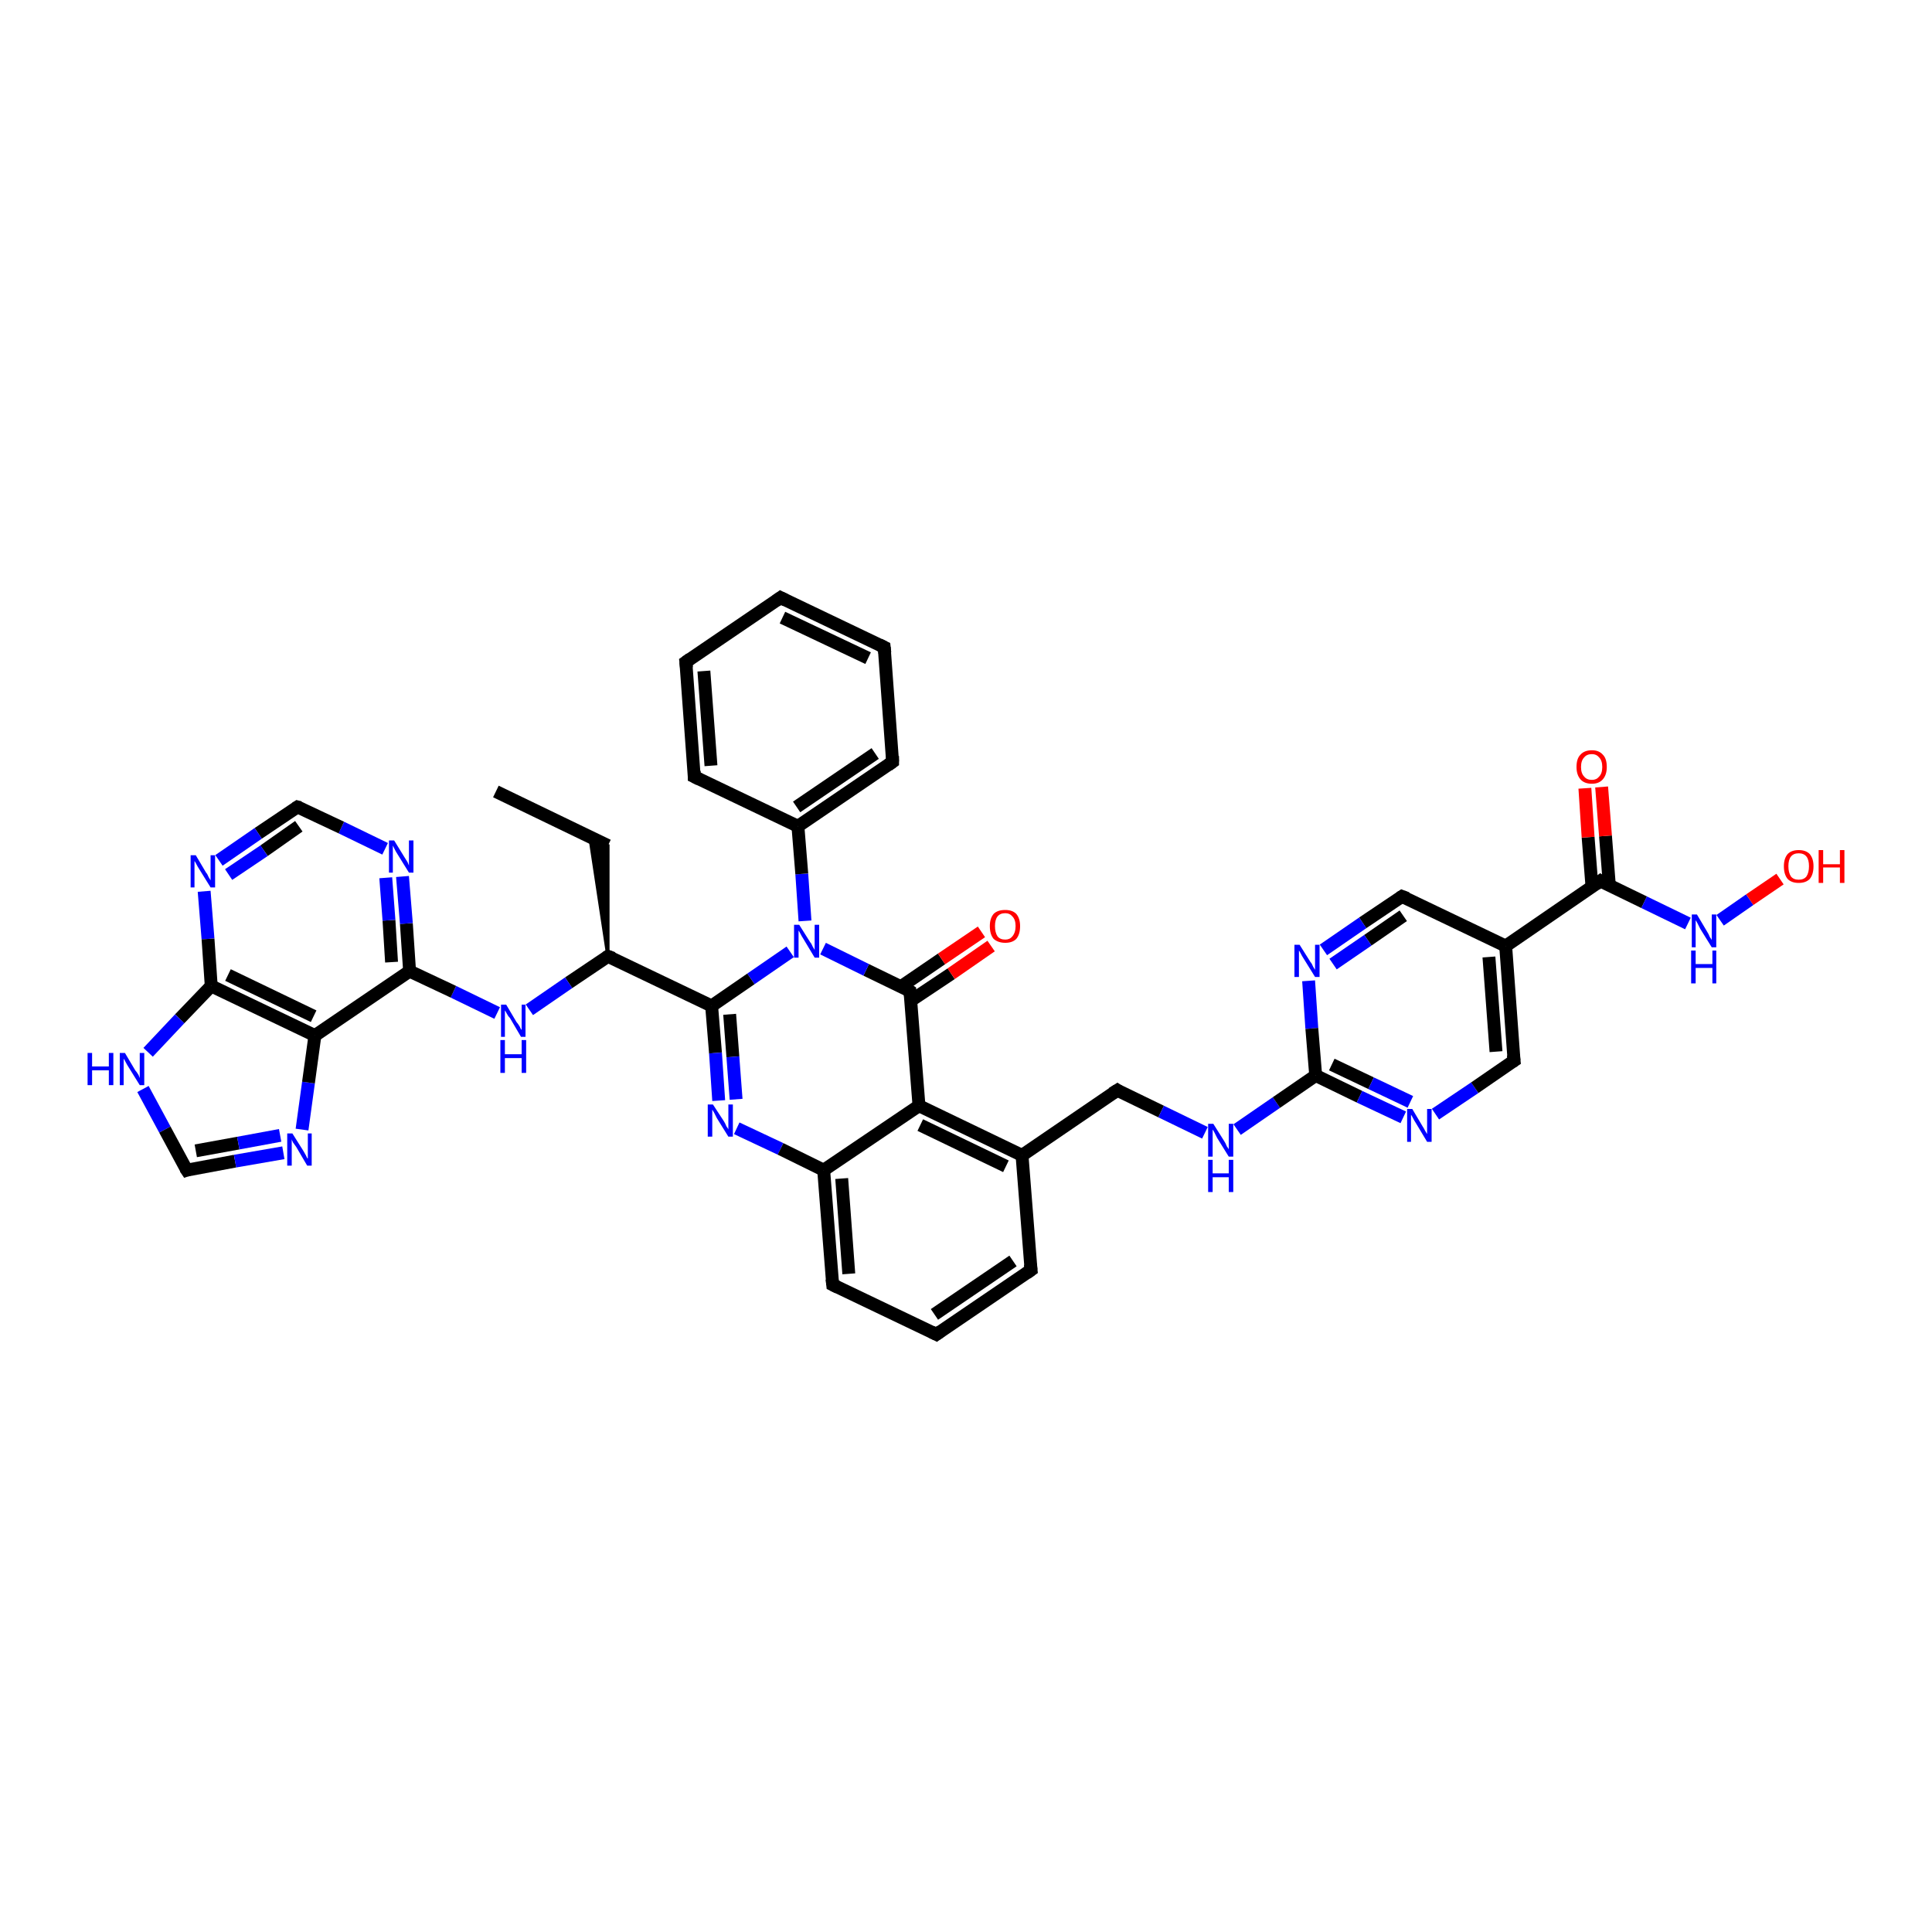 <?xml version='1.0' encoding='iso-8859-1'?>
<svg version='1.1' baseProfile='full'
              xmlns='http://www.w3.org/2000/svg'
                      xmlns:rdkit='http://www.rdkit.org/xml'
                      xmlns:xlink='http://www.w3.org/1999/xlink'
                  xml:space='preserve'
width='300px' height='300px' viewBox='0 0 300 300'>
<!-- END OF HEADER -->
<rect style='opacity:1.0;fill:#FFFFFF;stroke:none' width='300.0' height='300.0' x='0.0' y='0.0'> </rect>
<path class='bond-0 atom-0 atom-1' d='M 77.0,122.9 L 94.4,131.3' style='fill:none;fill-rule:evenodd;stroke:#000000;stroke-width:2.0px;stroke-linecap:butt;stroke-linejoin:miter;stroke-opacity:1' />
<path class='bond-1 atom-2 atom-1' d='M 94.4,148.5 L 91.6,130.0 L 94.4,131.3 Z' style='fill:#000000;fill-rule:evenodd;fill-opacity:1;stroke:#000000;stroke-width:0.5px;stroke-linecap:butt;stroke-linejoin:miter;stroke-opacity:1;' />
<path class='bond-2 atom-2 atom-3' d='M 94.4,148.5 L 88.3,152.6' style='fill:none;fill-rule:evenodd;stroke:#000000;stroke-width:2.0px;stroke-linecap:butt;stroke-linejoin:miter;stroke-opacity:1' />
<path class='bond-2 atom-2 atom-3' d='M 88.3,152.6 L 82.2,156.8' style='fill:none;fill-rule:evenodd;stroke:#0000FF;stroke-width:2.0px;stroke-linecap:butt;stroke-linejoin:miter;stroke-opacity:1' />
<path class='bond-3 atom-3 atom-4' d='M 77.2,157.3 L 70.4,154.0' style='fill:none;fill-rule:evenodd;stroke:#0000FF;stroke-width:2.0px;stroke-linecap:butt;stroke-linejoin:miter;stroke-opacity:1' />
<path class='bond-3 atom-3 atom-4' d='M 70.4,154.0 L 63.6,150.8' style='fill:none;fill-rule:evenodd;stroke:#000000;stroke-width:2.0px;stroke-linecap:butt;stroke-linejoin:miter;stroke-opacity:1' />
<path class='bond-4 atom-4 atom-5' d='M 63.6,150.8 L 63.1,143.4' style='fill:none;fill-rule:evenodd;stroke:#000000;stroke-width:2.0px;stroke-linecap:butt;stroke-linejoin:miter;stroke-opacity:1' />
<path class='bond-4 atom-4 atom-5' d='M 63.1,143.4 L 62.5,136.1' style='fill:none;fill-rule:evenodd;stroke:#0000FF;stroke-width:2.0px;stroke-linecap:butt;stroke-linejoin:miter;stroke-opacity:1' />
<path class='bond-4 atom-4 atom-5' d='M 60.8,149.4 L 60.4,142.9' style='fill:none;fill-rule:evenodd;stroke:#000000;stroke-width:2.0px;stroke-linecap:butt;stroke-linejoin:miter;stroke-opacity:1' />
<path class='bond-4 atom-4 atom-5' d='M 60.4,142.9 L 59.9,136.3' style='fill:none;fill-rule:evenodd;stroke:#0000FF;stroke-width:2.0px;stroke-linecap:butt;stroke-linejoin:miter;stroke-opacity:1' />
<path class='bond-5 atom-5 atom-6' d='M 59.8,131.8 L 53.0,128.5' style='fill:none;fill-rule:evenodd;stroke:#0000FF;stroke-width:2.0px;stroke-linecap:butt;stroke-linejoin:miter;stroke-opacity:1' />
<path class='bond-5 atom-5 atom-6' d='M 53.0,128.5 L 46.2,125.3' style='fill:none;fill-rule:evenodd;stroke:#000000;stroke-width:2.0px;stroke-linecap:butt;stroke-linejoin:miter;stroke-opacity:1' />
<path class='bond-6 atom-6 atom-7' d='M 46.2,125.3 L 40.1,129.4' style='fill:none;fill-rule:evenodd;stroke:#000000;stroke-width:2.0px;stroke-linecap:butt;stroke-linejoin:miter;stroke-opacity:1' />
<path class='bond-6 atom-6 atom-7' d='M 40.1,129.4 L 34.0,133.6' style='fill:none;fill-rule:evenodd;stroke:#0000FF;stroke-width:2.0px;stroke-linecap:butt;stroke-linejoin:miter;stroke-opacity:1' />
<path class='bond-6 atom-6 atom-7' d='M 46.4,128.3 L 41.0,132.1' style='fill:none;fill-rule:evenodd;stroke:#000000;stroke-width:2.0px;stroke-linecap:butt;stroke-linejoin:miter;stroke-opacity:1' />
<path class='bond-6 atom-6 atom-7' d='M 41.0,132.1 L 35.5,135.8' style='fill:none;fill-rule:evenodd;stroke:#0000FF;stroke-width:2.0px;stroke-linecap:butt;stroke-linejoin:miter;stroke-opacity:1' />
<path class='bond-7 atom-7 atom-8' d='M 31.7,138.4 L 32.3,145.8' style='fill:none;fill-rule:evenodd;stroke:#0000FF;stroke-width:2.0px;stroke-linecap:butt;stroke-linejoin:miter;stroke-opacity:1' />
<path class='bond-7 atom-7 atom-8' d='M 32.3,145.8 L 32.8,153.1' style='fill:none;fill-rule:evenodd;stroke:#000000;stroke-width:2.0px;stroke-linecap:butt;stroke-linejoin:miter;stroke-opacity:1' />
<path class='bond-8 atom-8 atom-9' d='M 32.8,153.1 L 27.9,158.2' style='fill:none;fill-rule:evenodd;stroke:#000000;stroke-width:2.0px;stroke-linecap:butt;stroke-linejoin:miter;stroke-opacity:1' />
<path class='bond-8 atom-8 atom-9' d='M 27.9,158.2 L 23.0,163.4' style='fill:none;fill-rule:evenodd;stroke:#0000FF;stroke-width:2.0px;stroke-linecap:butt;stroke-linejoin:miter;stroke-opacity:1' />
<path class='bond-9 atom-9 atom-10' d='M 22.2,169.1 L 25.6,175.4' style='fill:none;fill-rule:evenodd;stroke:#0000FF;stroke-width:2.0px;stroke-linecap:butt;stroke-linejoin:miter;stroke-opacity:1' />
<path class='bond-9 atom-9 atom-10' d='M 25.6,175.4 L 29.0,181.7' style='fill:none;fill-rule:evenodd;stroke:#000000;stroke-width:2.0px;stroke-linecap:butt;stroke-linejoin:miter;stroke-opacity:1' />
<path class='bond-10 atom-10 atom-11' d='M 29.0,181.7 L 36.5,180.3' style='fill:none;fill-rule:evenodd;stroke:#000000;stroke-width:2.0px;stroke-linecap:butt;stroke-linejoin:miter;stroke-opacity:1' />
<path class='bond-10 atom-10 atom-11' d='M 36.5,180.3 L 44.0,179.0' style='fill:none;fill-rule:evenodd;stroke:#0000FF;stroke-width:2.0px;stroke-linecap:butt;stroke-linejoin:miter;stroke-opacity:1' />
<path class='bond-10 atom-10 atom-11' d='M 30.4,178.7 L 37.0,177.5' style='fill:none;fill-rule:evenodd;stroke:#000000;stroke-width:2.0px;stroke-linecap:butt;stroke-linejoin:miter;stroke-opacity:1' />
<path class='bond-10 atom-10 atom-11' d='M 37.0,177.5 L 43.5,176.3' style='fill:none;fill-rule:evenodd;stroke:#0000FF;stroke-width:2.0px;stroke-linecap:butt;stroke-linejoin:miter;stroke-opacity:1' />
<path class='bond-11 atom-11 atom-12' d='M 46.9,175.4 L 47.9,168.1' style='fill:none;fill-rule:evenodd;stroke:#0000FF;stroke-width:2.0px;stroke-linecap:butt;stroke-linejoin:miter;stroke-opacity:1' />
<path class='bond-11 atom-11 atom-12' d='M 47.9,168.1 L 48.9,160.8' style='fill:none;fill-rule:evenodd;stroke:#000000;stroke-width:2.0px;stroke-linecap:butt;stroke-linejoin:miter;stroke-opacity:1' />
<path class='bond-12 atom-2 atom-13' d='M 94.4,148.5 L 110.5,156.2' style='fill:none;fill-rule:evenodd;stroke:#000000;stroke-width:2.0px;stroke-linecap:butt;stroke-linejoin:miter;stroke-opacity:1' />
<path class='bond-13 atom-13 atom-14' d='M 110.5,156.2 L 111.1,163.5' style='fill:none;fill-rule:evenodd;stroke:#000000;stroke-width:2.0px;stroke-linecap:butt;stroke-linejoin:miter;stroke-opacity:1' />
<path class='bond-13 atom-13 atom-14' d='M 111.1,163.5 L 111.6,170.9' style='fill:none;fill-rule:evenodd;stroke:#0000FF;stroke-width:2.0px;stroke-linecap:butt;stroke-linejoin:miter;stroke-opacity:1' />
<path class='bond-13 atom-13 atom-14' d='M 113.3,157.5 L 113.8,164.1' style='fill:none;fill-rule:evenodd;stroke:#000000;stroke-width:2.0px;stroke-linecap:butt;stroke-linejoin:miter;stroke-opacity:1' />
<path class='bond-13 atom-13 atom-14' d='M 113.8,164.1 L 114.3,170.7' style='fill:none;fill-rule:evenodd;stroke:#0000FF;stroke-width:2.0px;stroke-linecap:butt;stroke-linejoin:miter;stroke-opacity:1' />
<path class='bond-14 atom-14 atom-15' d='M 114.4,175.2 L 121.2,178.4' style='fill:none;fill-rule:evenodd;stroke:#0000FF;stroke-width:2.0px;stroke-linecap:butt;stroke-linejoin:miter;stroke-opacity:1' />
<path class='bond-14 atom-14 atom-15' d='M 121.2,178.4 L 127.9,181.7' style='fill:none;fill-rule:evenodd;stroke:#000000;stroke-width:2.0px;stroke-linecap:butt;stroke-linejoin:miter;stroke-opacity:1' />
<path class='bond-15 atom-15 atom-16' d='M 127.9,181.7 L 129.3,199.5' style='fill:none;fill-rule:evenodd;stroke:#000000;stroke-width:2.0px;stroke-linecap:butt;stroke-linejoin:miter;stroke-opacity:1' />
<path class='bond-15 atom-15 atom-16' d='M 130.7,183.0 L 131.8,197.8' style='fill:none;fill-rule:evenodd;stroke:#000000;stroke-width:2.0px;stroke-linecap:butt;stroke-linejoin:miter;stroke-opacity:1' />
<path class='bond-16 atom-16 atom-17' d='M 129.3,199.5 L 145.4,207.2' style='fill:none;fill-rule:evenodd;stroke:#000000;stroke-width:2.0px;stroke-linecap:butt;stroke-linejoin:miter;stroke-opacity:1' />
<path class='bond-17 atom-17 atom-18' d='M 145.4,207.2 L 160.1,197.2' style='fill:none;fill-rule:evenodd;stroke:#000000;stroke-width:2.0px;stroke-linecap:butt;stroke-linejoin:miter;stroke-opacity:1' />
<path class='bond-17 atom-17 atom-18' d='M 145.1,204.1 L 157.3,195.8' style='fill:none;fill-rule:evenodd;stroke:#000000;stroke-width:2.0px;stroke-linecap:butt;stroke-linejoin:miter;stroke-opacity:1' />
<path class='bond-18 atom-18 atom-19' d='M 160.1,197.2 L 158.7,179.4' style='fill:none;fill-rule:evenodd;stroke:#000000;stroke-width:2.0px;stroke-linecap:butt;stroke-linejoin:miter;stroke-opacity:1' />
<path class='bond-19 atom-19 atom-20' d='M 158.7,179.4 L 173.5,169.3' style='fill:none;fill-rule:evenodd;stroke:#000000;stroke-width:2.0px;stroke-linecap:butt;stroke-linejoin:miter;stroke-opacity:1' />
<path class='bond-20 atom-20 atom-21' d='M 173.5,169.3 L 180.3,172.6' style='fill:none;fill-rule:evenodd;stroke:#000000;stroke-width:2.0px;stroke-linecap:butt;stroke-linejoin:miter;stroke-opacity:1' />
<path class='bond-20 atom-20 atom-21' d='M 180.3,172.6 L 187.1,175.9' style='fill:none;fill-rule:evenodd;stroke:#0000FF;stroke-width:2.0px;stroke-linecap:butt;stroke-linejoin:miter;stroke-opacity:1' />
<path class='bond-21 atom-21 atom-22' d='M 192.1,175.4 L 198.2,171.2' style='fill:none;fill-rule:evenodd;stroke:#0000FF;stroke-width:2.0px;stroke-linecap:butt;stroke-linejoin:miter;stroke-opacity:1' />
<path class='bond-21 atom-21 atom-22' d='M 198.2,171.2 L 204.3,167.0' style='fill:none;fill-rule:evenodd;stroke:#000000;stroke-width:2.0px;stroke-linecap:butt;stroke-linejoin:miter;stroke-opacity:1' />
<path class='bond-22 atom-22 atom-23' d='M 204.3,167.0 L 211.1,170.3' style='fill:none;fill-rule:evenodd;stroke:#000000;stroke-width:2.0px;stroke-linecap:butt;stroke-linejoin:miter;stroke-opacity:1' />
<path class='bond-22 atom-22 atom-23' d='M 211.1,170.3 L 217.9,173.5' style='fill:none;fill-rule:evenodd;stroke:#0000FF;stroke-width:2.0px;stroke-linecap:butt;stroke-linejoin:miter;stroke-opacity:1' />
<path class='bond-22 atom-22 atom-23' d='M 206.8,165.3 L 212.9,168.2' style='fill:none;fill-rule:evenodd;stroke:#000000;stroke-width:2.0px;stroke-linecap:butt;stroke-linejoin:miter;stroke-opacity:1' />
<path class='bond-22 atom-22 atom-23' d='M 212.9,168.2 L 219.0,171.1' style='fill:none;fill-rule:evenodd;stroke:#0000FF;stroke-width:2.0px;stroke-linecap:butt;stroke-linejoin:miter;stroke-opacity:1' />
<path class='bond-23 atom-23 atom-24' d='M 222.9,173.0 L 229.0,168.9' style='fill:none;fill-rule:evenodd;stroke:#0000FF;stroke-width:2.0px;stroke-linecap:butt;stroke-linejoin:miter;stroke-opacity:1' />
<path class='bond-23 atom-23 atom-24' d='M 229.0,168.9 L 235.1,164.7' style='fill:none;fill-rule:evenodd;stroke:#000000;stroke-width:2.0px;stroke-linecap:butt;stroke-linejoin:miter;stroke-opacity:1' />
<path class='bond-24 atom-24 atom-25' d='M 235.1,164.7 L 233.8,146.9' style='fill:none;fill-rule:evenodd;stroke:#000000;stroke-width:2.0px;stroke-linecap:butt;stroke-linejoin:miter;stroke-opacity:1' />
<path class='bond-24 atom-24 atom-25' d='M 232.3,163.3 L 231.2,148.6' style='fill:none;fill-rule:evenodd;stroke:#000000;stroke-width:2.0px;stroke-linecap:butt;stroke-linejoin:miter;stroke-opacity:1' />
<path class='bond-25 atom-25 atom-26' d='M 233.8,146.9 L 217.7,139.2' style='fill:none;fill-rule:evenodd;stroke:#000000;stroke-width:2.0px;stroke-linecap:butt;stroke-linejoin:miter;stroke-opacity:1' />
<path class='bond-26 atom-26 atom-27' d='M 217.7,139.2 L 211.6,143.3' style='fill:none;fill-rule:evenodd;stroke:#000000;stroke-width:2.0px;stroke-linecap:butt;stroke-linejoin:miter;stroke-opacity:1' />
<path class='bond-26 atom-26 atom-27' d='M 211.6,143.3 L 205.5,147.5' style='fill:none;fill-rule:evenodd;stroke:#0000FF;stroke-width:2.0px;stroke-linecap:butt;stroke-linejoin:miter;stroke-opacity:1' />
<path class='bond-26 atom-26 atom-27' d='M 217.9,142.2 L 212.4,146.0' style='fill:none;fill-rule:evenodd;stroke:#000000;stroke-width:2.0px;stroke-linecap:butt;stroke-linejoin:miter;stroke-opacity:1' />
<path class='bond-26 atom-26 atom-27' d='M 212.4,146.0 L 207.0,149.7' style='fill:none;fill-rule:evenodd;stroke:#0000FF;stroke-width:2.0px;stroke-linecap:butt;stroke-linejoin:miter;stroke-opacity:1' />
<path class='bond-27 atom-25 atom-28' d='M 233.8,146.9 L 248.5,136.8' style='fill:none;fill-rule:evenodd;stroke:#000000;stroke-width:2.0px;stroke-linecap:butt;stroke-linejoin:miter;stroke-opacity:1' />
<path class='bond-28 atom-28 atom-29' d='M 249.9,137.5 L 249.3,129.8' style='fill:none;fill-rule:evenodd;stroke:#000000;stroke-width:2.0px;stroke-linecap:butt;stroke-linejoin:miter;stroke-opacity:1' />
<path class='bond-28 atom-28 atom-29' d='M 249.3,129.8 L 248.7,122.2' style='fill:none;fill-rule:evenodd;stroke:#FF0000;stroke-width:2.0px;stroke-linecap:butt;stroke-linejoin:miter;stroke-opacity:1' />
<path class='bond-28 atom-28 atom-29' d='M 247.2,137.7 L 246.6,130.0' style='fill:none;fill-rule:evenodd;stroke:#000000;stroke-width:2.0px;stroke-linecap:butt;stroke-linejoin:miter;stroke-opacity:1' />
<path class='bond-28 atom-28 atom-29' d='M 246.6,130.0 L 246.1,122.4' style='fill:none;fill-rule:evenodd;stroke:#FF0000;stroke-width:2.0px;stroke-linecap:butt;stroke-linejoin:miter;stroke-opacity:1' />
<path class='bond-29 atom-28 atom-30' d='M 248.5,136.8 L 255.3,140.1' style='fill:none;fill-rule:evenodd;stroke:#000000;stroke-width:2.0px;stroke-linecap:butt;stroke-linejoin:miter;stroke-opacity:1' />
<path class='bond-29 atom-28 atom-30' d='M 255.3,140.1 L 262.1,143.4' style='fill:none;fill-rule:evenodd;stroke:#0000FF;stroke-width:2.0px;stroke-linecap:butt;stroke-linejoin:miter;stroke-opacity:1' />
<path class='bond-30 atom-30 atom-31' d='M 267.1,142.9 L 271.7,139.7' style='fill:none;fill-rule:evenodd;stroke:#0000FF;stroke-width:2.0px;stroke-linecap:butt;stroke-linejoin:miter;stroke-opacity:1' />
<path class='bond-30 atom-30 atom-31' d='M 271.7,139.7 L 276.4,136.5' style='fill:none;fill-rule:evenodd;stroke:#FF0000;stroke-width:2.0px;stroke-linecap:butt;stroke-linejoin:miter;stroke-opacity:1' />
<path class='bond-31 atom-19 atom-32' d='M 158.7,179.4 L 142.7,171.7' style='fill:none;fill-rule:evenodd;stroke:#000000;stroke-width:2.0px;stroke-linecap:butt;stroke-linejoin:miter;stroke-opacity:1' />
<path class='bond-31 atom-19 atom-32' d='M 156.2,181.1 L 142.9,174.7' style='fill:none;fill-rule:evenodd;stroke:#000000;stroke-width:2.0px;stroke-linecap:butt;stroke-linejoin:miter;stroke-opacity:1' />
<path class='bond-32 atom-32 atom-33' d='M 142.7,171.7 L 141.3,153.9' style='fill:none;fill-rule:evenodd;stroke:#000000;stroke-width:2.0px;stroke-linecap:butt;stroke-linejoin:miter;stroke-opacity:1' />
<path class='bond-33 atom-33 atom-34' d='M 141.4,155.4 L 147.7,151.2' style='fill:none;fill-rule:evenodd;stroke:#000000;stroke-width:2.0px;stroke-linecap:butt;stroke-linejoin:miter;stroke-opacity:1' />
<path class='bond-33 atom-33 atom-34' d='M 147.7,151.2 L 153.9,146.9' style='fill:none;fill-rule:evenodd;stroke:#FF0000;stroke-width:2.0px;stroke-linecap:butt;stroke-linejoin:miter;stroke-opacity:1' />
<path class='bond-33 atom-33 atom-34' d='M 139.9,153.2 L 146.2,148.9' style='fill:none;fill-rule:evenodd;stroke:#000000;stroke-width:2.0px;stroke-linecap:butt;stroke-linejoin:miter;stroke-opacity:1' />
<path class='bond-33 atom-33 atom-34' d='M 146.2,148.9 L 152.4,144.7' style='fill:none;fill-rule:evenodd;stroke:#FF0000;stroke-width:2.0px;stroke-linecap:butt;stroke-linejoin:miter;stroke-opacity:1' />
<path class='bond-34 atom-33 atom-35' d='M 141.3,153.9 L 134.5,150.6' style='fill:none;fill-rule:evenodd;stroke:#000000;stroke-width:2.0px;stroke-linecap:butt;stroke-linejoin:miter;stroke-opacity:1' />
<path class='bond-34 atom-33 atom-35' d='M 134.5,150.6 L 127.8,147.3' style='fill:none;fill-rule:evenodd;stroke:#0000FF;stroke-width:2.0px;stroke-linecap:butt;stroke-linejoin:miter;stroke-opacity:1' />
<path class='bond-35 atom-35 atom-36' d='M 125.0,143.0 L 124.5,135.7' style='fill:none;fill-rule:evenodd;stroke:#0000FF;stroke-width:2.0px;stroke-linecap:butt;stroke-linejoin:miter;stroke-opacity:1' />
<path class='bond-35 atom-35 atom-36' d='M 124.5,135.7 L 123.9,128.3' style='fill:none;fill-rule:evenodd;stroke:#000000;stroke-width:2.0px;stroke-linecap:butt;stroke-linejoin:miter;stroke-opacity:1' />
<path class='bond-36 atom-36 atom-37' d='M 123.9,128.3 L 138.6,118.3' style='fill:none;fill-rule:evenodd;stroke:#000000;stroke-width:2.0px;stroke-linecap:butt;stroke-linejoin:miter;stroke-opacity:1' />
<path class='bond-36 atom-36 atom-37' d='M 123.7,125.3 L 135.9,117.0' style='fill:none;fill-rule:evenodd;stroke:#000000;stroke-width:2.0px;stroke-linecap:butt;stroke-linejoin:miter;stroke-opacity:1' />
<path class='bond-37 atom-37 atom-38' d='M 138.6,118.3 L 137.3,100.5' style='fill:none;fill-rule:evenodd;stroke:#000000;stroke-width:2.0px;stroke-linecap:butt;stroke-linejoin:miter;stroke-opacity:1' />
<path class='bond-38 atom-38 atom-39' d='M 137.3,100.5 L 121.2,92.8' style='fill:none;fill-rule:evenodd;stroke:#000000;stroke-width:2.0px;stroke-linecap:butt;stroke-linejoin:miter;stroke-opacity:1' />
<path class='bond-38 atom-38 atom-39' d='M 134.8,102.2 L 121.5,95.9' style='fill:none;fill-rule:evenodd;stroke:#000000;stroke-width:2.0px;stroke-linecap:butt;stroke-linejoin:miter;stroke-opacity:1' />
<path class='bond-39 atom-39 atom-40' d='M 121.2,92.8 L 106.5,102.8' style='fill:none;fill-rule:evenodd;stroke:#000000;stroke-width:2.0px;stroke-linecap:butt;stroke-linejoin:miter;stroke-opacity:1' />
<path class='bond-40 atom-40 atom-41' d='M 106.5,102.8 L 107.8,120.6' style='fill:none;fill-rule:evenodd;stroke:#000000;stroke-width:2.0px;stroke-linecap:butt;stroke-linejoin:miter;stroke-opacity:1' />
<path class='bond-40 atom-40 atom-41' d='M 109.3,104.2 L 110.4,118.9' style='fill:none;fill-rule:evenodd;stroke:#000000;stroke-width:2.0px;stroke-linecap:butt;stroke-linejoin:miter;stroke-opacity:1' />
<path class='bond-41 atom-12 atom-4' d='M 48.9,160.8 L 63.6,150.8' style='fill:none;fill-rule:evenodd;stroke:#000000;stroke-width:2.0px;stroke-linecap:butt;stroke-linejoin:miter;stroke-opacity:1' />
<path class='bond-42 atom-35 atom-13' d='M 122.7,147.8 L 116.6,152.0' style='fill:none;fill-rule:evenodd;stroke:#0000FF;stroke-width:2.0px;stroke-linecap:butt;stroke-linejoin:miter;stroke-opacity:1' />
<path class='bond-42 atom-35 atom-13' d='M 116.6,152.0 L 110.5,156.2' style='fill:none;fill-rule:evenodd;stroke:#000000;stroke-width:2.0px;stroke-linecap:butt;stroke-linejoin:miter;stroke-opacity:1' />
<path class='bond-43 atom-41 atom-36' d='M 107.8,120.6 L 123.9,128.3' style='fill:none;fill-rule:evenodd;stroke:#000000;stroke-width:2.0px;stroke-linecap:butt;stroke-linejoin:miter;stroke-opacity:1' />
<path class='bond-44 atom-12 atom-8' d='M 48.9,160.8 L 32.8,153.1' style='fill:none;fill-rule:evenodd;stroke:#000000;stroke-width:2.0px;stroke-linecap:butt;stroke-linejoin:miter;stroke-opacity:1' />
<path class='bond-44 atom-12 atom-8' d='M 48.7,157.8 L 35.4,151.4' style='fill:none;fill-rule:evenodd;stroke:#000000;stroke-width:2.0px;stroke-linecap:butt;stroke-linejoin:miter;stroke-opacity:1' />
<path class='bond-45 atom-32 atom-15' d='M 142.7,171.7 L 127.9,181.7' style='fill:none;fill-rule:evenodd;stroke:#000000;stroke-width:2.0px;stroke-linecap:butt;stroke-linejoin:miter;stroke-opacity:1' />
<path class='bond-46 atom-27 atom-22' d='M 203.2,152.3 L 203.7,159.7' style='fill:none;fill-rule:evenodd;stroke:#0000FF;stroke-width:2.0px;stroke-linecap:butt;stroke-linejoin:miter;stroke-opacity:1' />
<path class='bond-46 atom-27 atom-22' d='M 203.7,159.7 L 204.3,167.0' style='fill:none;fill-rule:evenodd;stroke:#000000;stroke-width:2.0px;stroke-linecap:butt;stroke-linejoin:miter;stroke-opacity:1' />
<path d='M 94.1,148.7 L 94.4,148.5 L 95.2,148.8' style='fill:none;stroke:#000000;stroke-width:2.0px;stroke-linecap:butt;stroke-linejoin:miter;stroke-opacity:1;' />
<path d='M 46.6,125.4 L 46.2,125.3 L 45.9,125.5' style='fill:none;stroke:#000000;stroke-width:2.0px;stroke-linecap:butt;stroke-linejoin:miter;stroke-opacity:1;' />
<path d='M 28.8,181.4 L 29.0,181.7 L 29.3,181.6' style='fill:none;stroke:#000000;stroke-width:2.0px;stroke-linecap:butt;stroke-linejoin:miter;stroke-opacity:1;' />
<path d='M 129.2,198.6 L 129.3,199.5 L 130.1,199.9' style='fill:none;stroke:#000000;stroke-width:2.0px;stroke-linecap:butt;stroke-linejoin:miter;stroke-opacity:1;' />
<path d='M 144.6,206.8 L 145.4,207.2 L 146.1,206.7' style='fill:none;stroke:#000000;stroke-width:2.0px;stroke-linecap:butt;stroke-linejoin:miter;stroke-opacity:1;' />
<path d='M 159.4,197.7 L 160.1,197.2 L 160.0,196.3' style='fill:none;stroke:#000000;stroke-width:2.0px;stroke-linecap:butt;stroke-linejoin:miter;stroke-opacity:1;' />
<path d='M 172.7,169.8 L 173.5,169.3 L 173.8,169.5' style='fill:none;stroke:#000000;stroke-width:2.0px;stroke-linecap:butt;stroke-linejoin:miter;stroke-opacity:1;' />
<path d='M 234.8,164.9 L 235.1,164.7 L 235.0,163.8' style='fill:none;stroke:#000000;stroke-width:2.0px;stroke-linecap:butt;stroke-linejoin:miter;stroke-opacity:1;' />
<path d='M 218.5,139.5 L 217.7,139.2 L 217.4,139.4' style='fill:none;stroke:#000000;stroke-width:2.0px;stroke-linecap:butt;stroke-linejoin:miter;stroke-opacity:1;' />
<path d='M 247.8,137.3 L 248.5,136.8 L 248.8,137.0' style='fill:none;stroke:#000000;stroke-width:2.0px;stroke-linecap:butt;stroke-linejoin:miter;stroke-opacity:1;' />
<path d='M 141.4,154.8 L 141.3,153.9 L 141.0,153.7' style='fill:none;stroke:#000000;stroke-width:2.0px;stroke-linecap:butt;stroke-linejoin:miter;stroke-opacity:1;' />
<path d='M 137.9,118.8 L 138.6,118.3 L 138.6,117.4' style='fill:none;stroke:#000000;stroke-width:2.0px;stroke-linecap:butt;stroke-linejoin:miter;stroke-opacity:1;' />
<path d='M 137.4,101.4 L 137.3,100.5 L 136.5,100.1' style='fill:none;stroke:#000000;stroke-width:2.0px;stroke-linecap:butt;stroke-linejoin:miter;stroke-opacity:1;' />
<path d='M 122.0,93.2 L 121.2,92.8 L 120.5,93.3' style='fill:none;stroke:#000000;stroke-width:2.0px;stroke-linecap:butt;stroke-linejoin:miter;stroke-opacity:1;' />
<path d='M 107.2,102.3 L 106.5,102.8 L 106.6,103.7' style='fill:none;stroke:#000000;stroke-width:2.0px;stroke-linecap:butt;stroke-linejoin:miter;stroke-opacity:1;' />
<path d='M 107.8,119.7 L 107.8,120.6 L 108.6,121.0' style='fill:none;stroke:#000000;stroke-width:2.0px;stroke-linecap:butt;stroke-linejoin:miter;stroke-opacity:1;' />
<path class='atom-3' d='M 78.6 156.0
L 80.2 158.7
Q 80.4 158.9, 80.7 159.4
Q 80.9 159.9, 81.0 159.9
L 81.0 156.0
L 81.6 156.0
L 81.6 161.0
L 80.9 161.0
L 79.2 158.1
Q 78.9 157.8, 78.7 157.4
Q 78.5 157.0, 78.4 156.9
L 78.4 161.0
L 77.8 161.0
L 77.8 156.0
L 78.6 156.0
' fill='#0000FF'/>
<path class='atom-3' d='M 77.7 161.5
L 78.4 161.5
L 78.4 163.7
L 81.0 163.7
L 81.0 161.5
L 81.7 161.5
L 81.7 166.6
L 81.0 166.6
L 81.0 164.3
L 78.4 164.3
L 78.4 166.6
L 77.7 166.6
L 77.7 161.5
' fill='#0000FF'/>
<path class='atom-5' d='M 61.2 130.5
L 62.8 133.1
Q 63.0 133.4, 63.3 133.9
Q 63.5 134.4, 63.5 134.4
L 63.5 130.5
L 64.2 130.5
L 64.2 135.5
L 63.5 135.5
L 61.7 132.6
Q 61.5 132.3, 61.3 131.9
Q 61.1 131.5, 61.0 131.3
L 61.0 135.5
L 60.4 135.5
L 60.4 130.5
L 61.2 130.5
' fill='#0000FF'/>
<path class='atom-7' d='M 30.4 132.8
L 32.0 135.5
Q 32.2 135.7, 32.4 136.2
Q 32.7 136.7, 32.7 136.7
L 32.7 132.8
L 33.4 132.8
L 33.4 137.8
L 32.7 137.8
L 30.9 134.9
Q 30.7 134.6, 30.5 134.2
Q 30.3 133.8, 30.2 133.7
L 30.2 137.8
L 29.6 137.8
L 29.6 132.8
L 30.4 132.8
' fill='#0000FF'/>
<path class='atom-9' d='M 13.6 163.5
L 14.3 163.5
L 14.3 165.6
L 16.9 165.6
L 16.9 163.5
L 17.6 163.5
L 17.6 168.5
L 16.9 168.5
L 16.9 166.2
L 14.3 166.2
L 14.3 168.5
L 13.6 168.5
L 13.6 163.5
' fill='#0000FF'/>
<path class='atom-9' d='M 19.4 163.5
L 21.0 166.2
Q 21.2 166.4, 21.5 166.9
Q 21.7 167.4, 21.7 167.4
L 21.7 163.5
L 22.4 163.5
L 22.4 168.5
L 21.7 168.5
L 19.9 165.6
Q 19.7 165.3, 19.5 164.9
Q 19.3 164.5, 19.2 164.4
L 19.2 168.5
L 18.6 168.5
L 18.6 163.5
L 19.4 163.5
' fill='#0000FF'/>
<path class='atom-11' d='M 45.4 176.0
L 47.1 178.7
Q 47.2 178.9, 47.5 179.4
Q 47.7 179.9, 47.8 179.9
L 47.8 176.0
L 48.4 176.0
L 48.4 181.0
L 47.7 181.0
L 46.0 178.1
Q 45.8 177.8, 45.5 177.4
Q 45.3 177.0, 45.3 176.9
L 45.3 181.0
L 44.6 181.0
L 44.6 176.0
L 45.4 176.0
' fill='#0000FF'/>
<path class='atom-14' d='M 110.7 171.5
L 112.4 174.1
Q 112.6 174.4, 112.8 174.9
Q 113.1 175.3, 113.1 175.4
L 113.1 171.5
L 113.8 171.5
L 113.8 176.5
L 113.1 176.5
L 111.3 173.6
Q 111.1 173.2, 110.9 172.8
Q 110.7 172.5, 110.6 172.3
L 110.6 176.5
L 109.9 176.5
L 109.9 171.5
L 110.7 171.5
' fill='#0000FF'/>
<path class='atom-21' d='M 188.4 174.5
L 190.1 177.2
Q 190.3 177.5, 190.5 178.0
Q 190.8 178.4, 190.8 178.5
L 190.8 174.5
L 191.5 174.5
L 191.5 179.6
L 190.8 179.6
L 189.0 176.7
Q 188.8 176.3, 188.6 175.9
Q 188.4 175.5, 188.3 175.4
L 188.3 179.6
L 187.6 179.6
L 187.6 174.5
L 188.4 174.5
' fill='#0000FF'/>
<path class='atom-21' d='M 187.6 180.1
L 188.3 180.1
L 188.3 182.2
L 190.8 182.2
L 190.8 180.1
L 191.5 180.1
L 191.5 185.1
L 190.8 185.1
L 190.8 182.8
L 188.3 182.8
L 188.3 185.1
L 187.6 185.1
L 187.6 180.1
' fill='#0000FF'/>
<path class='atom-23' d='M 219.3 172.2
L 220.9 174.9
Q 221.1 175.2, 221.3 175.6
Q 221.6 176.1, 221.6 176.1
L 221.6 172.2
L 222.3 172.2
L 222.3 177.3
L 221.6 177.3
L 219.8 174.3
Q 219.6 174.0, 219.4 173.6
Q 219.2 173.2, 219.1 173.1
L 219.1 177.3
L 218.5 177.3
L 218.5 172.2
L 219.3 172.2
' fill='#0000FF'/>
<path class='atom-27' d='M 201.8 146.7
L 203.5 149.4
Q 203.7 149.6, 203.9 150.1
Q 204.2 150.6, 204.2 150.6
L 204.2 146.7
L 204.9 146.7
L 204.9 151.7
L 204.2 151.7
L 202.4 148.8
Q 202.2 148.5, 202.0 148.1
Q 201.8 147.7, 201.7 147.6
L 201.7 151.7
L 201.0 151.7
L 201.0 146.7
L 201.8 146.7
' fill='#0000FF'/>
<path class='atom-29' d='M 244.8 119.1
Q 244.8 117.8, 245.4 117.2
Q 246.0 116.5, 247.2 116.5
Q 248.3 116.5, 248.9 117.2
Q 249.5 117.8, 249.5 119.1
Q 249.5 120.3, 248.9 121.0
Q 248.3 121.7, 247.2 121.7
Q 246.0 121.7, 245.4 121.0
Q 244.8 120.3, 244.8 119.1
M 247.2 121.1
Q 247.9 121.1, 248.3 120.6
Q 248.8 120.1, 248.8 119.1
Q 248.8 118.1, 248.3 117.6
Q 247.9 117.1, 247.2 117.1
Q 246.4 117.1, 246.0 117.6
Q 245.5 118.1, 245.5 119.1
Q 245.5 120.1, 246.0 120.6
Q 246.4 121.1, 247.2 121.1
' fill='#FF0000'/>
<path class='atom-30' d='M 263.5 142.0
L 265.1 144.7
Q 265.3 145.0, 265.5 145.5
Q 265.8 145.9, 265.8 146.0
L 265.8 142.0
L 266.5 142.0
L 266.5 147.1
L 265.8 147.1
L 264.0 144.2
Q 263.8 143.8, 263.6 143.4
Q 263.4 143.0, 263.3 142.9
L 263.3 147.1
L 262.7 147.1
L 262.7 142.0
L 263.5 142.0
' fill='#0000FF'/>
<path class='atom-30' d='M 262.6 147.6
L 263.3 147.6
L 263.3 149.7
L 265.9 149.7
L 265.9 147.6
L 266.5 147.6
L 266.5 152.7
L 265.9 152.7
L 265.9 150.3
L 263.3 150.3
L 263.3 152.7
L 262.6 152.7
L 262.6 147.6
' fill='#0000FF'/>
<path class='atom-31' d='M 277.0 134.5
Q 277.0 133.3, 277.6 132.6
Q 278.2 132.0, 279.3 132.0
Q 280.4 132.0, 281.0 132.6
Q 281.6 133.3, 281.6 134.5
Q 281.6 135.8, 281.0 136.5
Q 280.4 137.1, 279.3 137.1
Q 278.2 137.1, 277.6 136.5
Q 277.0 135.8, 277.0 134.5
M 279.3 136.6
Q 280.1 136.6, 280.5 136.1
Q 280.9 135.5, 280.9 134.5
Q 280.9 133.5, 280.5 133.0
Q 280.1 132.5, 279.3 132.5
Q 278.5 132.5, 278.1 133.0
Q 277.7 133.5, 277.7 134.5
Q 277.7 135.5, 278.1 136.1
Q 278.5 136.6, 279.3 136.6
' fill='#FF0000'/>
<path class='atom-31' d='M 282.4 132.0
L 283.1 132.0
L 283.1 134.2
L 285.7 134.2
L 285.7 132.0
L 286.4 132.0
L 286.4 137.1
L 285.7 137.1
L 285.7 134.7
L 283.1 134.7
L 283.1 137.1
L 282.4 137.1
L 282.4 132.0
' fill='#FF0000'/>
<path class='atom-34' d='M 153.7 143.8
Q 153.7 142.6, 154.3 141.9
Q 154.9 141.3, 156.1 141.3
Q 157.2 141.3, 157.8 141.9
Q 158.4 142.6, 158.4 143.8
Q 158.4 145.1, 157.8 145.8
Q 157.2 146.4, 156.1 146.4
Q 155.0 146.4, 154.3 145.8
Q 153.7 145.1, 153.7 143.8
M 156.1 145.9
Q 156.8 145.9, 157.2 145.4
Q 157.7 144.8, 157.7 143.8
Q 157.7 142.8, 157.2 142.3
Q 156.8 141.8, 156.1 141.8
Q 155.3 141.8, 154.9 142.3
Q 154.5 142.8, 154.5 143.8
Q 154.5 144.8, 154.9 145.4
Q 155.3 145.9, 156.1 145.9
' fill='#FF0000'/>
<path class='atom-35' d='M 124.1 143.6
L 125.8 146.3
Q 126.0 146.5, 126.2 147.0
Q 126.5 147.5, 126.5 147.5
L 126.5 143.6
L 127.2 143.6
L 127.2 148.7
L 126.5 148.7
L 124.7 145.7
Q 124.5 145.4, 124.3 145.0
Q 124.1 144.6, 124.0 144.5
L 124.0 148.7
L 123.3 148.7
L 123.3 143.6
L 124.1 143.6
' fill='#0000FF'/>
</svg>
